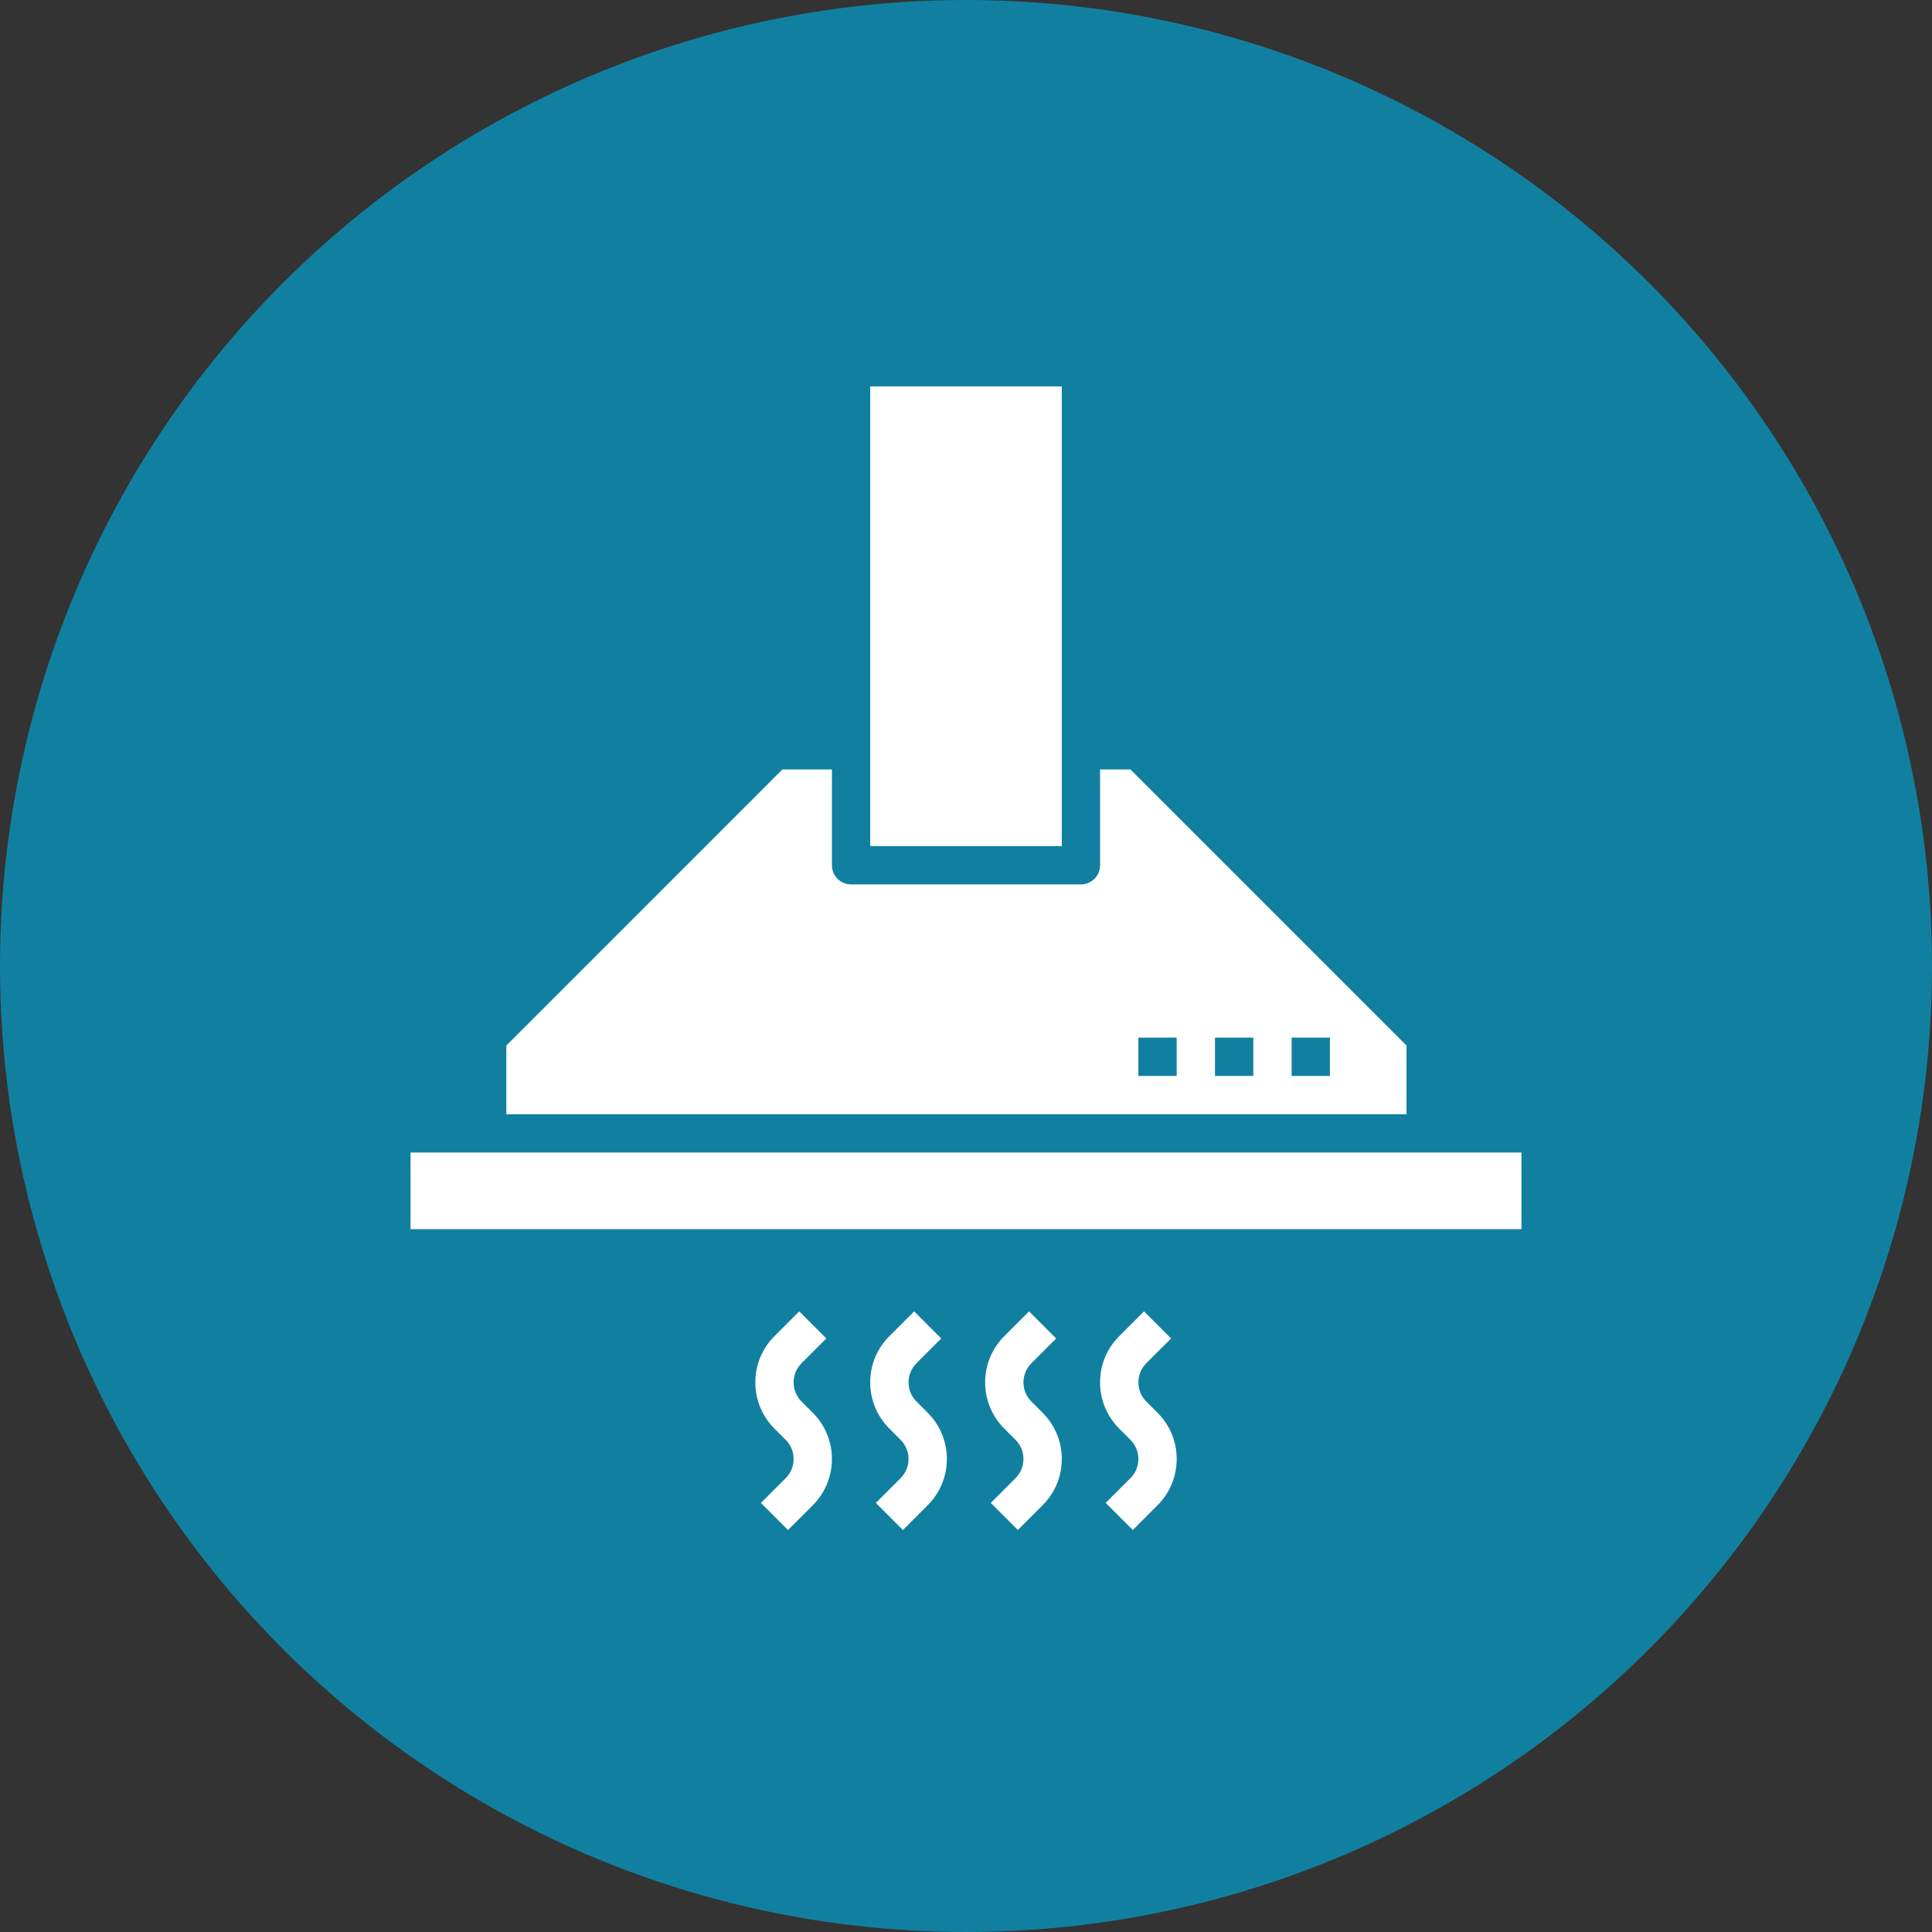 <svg width="80" height="80" viewBox="0 0 80 80" fill="none" xmlns="http://www.w3.org/2000/svg">
<rect x="0" y="0" width="80" height="80" fill="#333333" stroke="none"/>
<circle cx="40" cy="40" r="40" fill="#1180A0"/>
<path d="M32.63 63.354L31.508 62.232L32.534 61.207C32.745 60.994 32.862 60.714 32.862 60.414C32.862 60.114 32.745 59.833 32.534 59.621L32.069 59.156C31.557 58.644 31.276 57.965 31.276 57.241C31.276 56.518 31.557 55.837 32.069 55.327L33.094 54.301L34.216 55.423L33.19 56.448C32.979 56.661 32.862 56.941 32.862 57.241C32.862 57.541 32.979 57.822 33.19 58.034L33.655 58.499C34.167 59.011 34.448 59.69 34.448 60.414C34.448 61.137 34.167 61.818 33.655 62.328L32.63 63.354Z" fill="white"/>
<path d="M37.388 63.354L36.267 62.232L37.292 61.207C37.504 60.994 37.621 60.714 37.621 60.414C37.621 60.114 37.504 59.833 37.292 59.621L36.828 59.156C36.316 58.644 36.034 57.965 36.034 57.241C36.034 56.518 36.316 55.837 36.828 55.327L37.853 54.301L38.974 55.423L37.949 56.448C37.737 56.661 37.621 56.941 37.621 57.241C37.621 57.541 37.737 57.822 37.949 58.034L38.414 58.499C38.925 59.011 39.207 59.69 39.207 60.414C39.207 61.137 38.925 61.818 38.414 62.328L37.388 63.354Z" fill="white"/>
<path d="M42.147 63.354L41.026 62.232L42.051 61.207C42.263 60.994 42.379 60.714 42.379 60.414C42.379 60.114 42.263 59.833 42.051 59.621L41.586 59.156C41.075 58.644 40.793 57.965 40.793 57.241C40.793 56.518 41.075 55.837 41.586 55.327L42.612 54.301L43.733 55.423L42.708 56.448C42.496 56.661 42.379 56.941 42.379 57.241C42.379 57.541 42.496 57.822 42.708 58.034L43.172 58.499C43.684 59.011 43.966 59.69 43.966 60.414C43.966 61.137 43.684 61.818 43.172 62.328L42.147 63.354Z" fill="white"/>
<path d="M46.906 63.354L45.784 62.232L46.81 61.207C47.021 60.994 47.138 60.714 47.138 60.414C47.138 60.114 47.021 59.833 46.81 59.621L46.345 59.156C45.833 58.644 45.552 57.965 45.552 57.241C45.552 56.518 45.833 55.837 46.345 55.327L47.37 54.301L48.492 55.423L47.466 56.448C47.255 56.661 47.138 56.941 47.138 57.241C47.138 57.541 47.255 57.822 47.466 58.034L47.931 58.499C48.443 59.011 48.724 59.69 48.724 60.414C48.724 61.137 48.443 61.818 47.931 62.328L46.906 63.354Z" fill="white"/>
<path d="M43.965 16H36.034V35.035H43.965V16Z" fill="white"/>
<path d="M32.397 31.862L20.966 43.294V46.138H58.241V43.294L46.81 31.862H45.552V35.828C45.552 36.266 45.197 36.621 44.759 36.621H35.241C34.803 36.621 34.448 36.266 34.448 35.828V31.862H32.397ZM53.483 42.965H55.069V44.552H53.483V42.965ZM50.31 42.965H51.897V44.552H50.31V42.965ZM47.138 42.965H48.724V44.552H47.138V42.965Z" fill="white"/>
<path d="M63 47.724H17V50.897H63V47.724Z" fill="white"/>
</svg>
